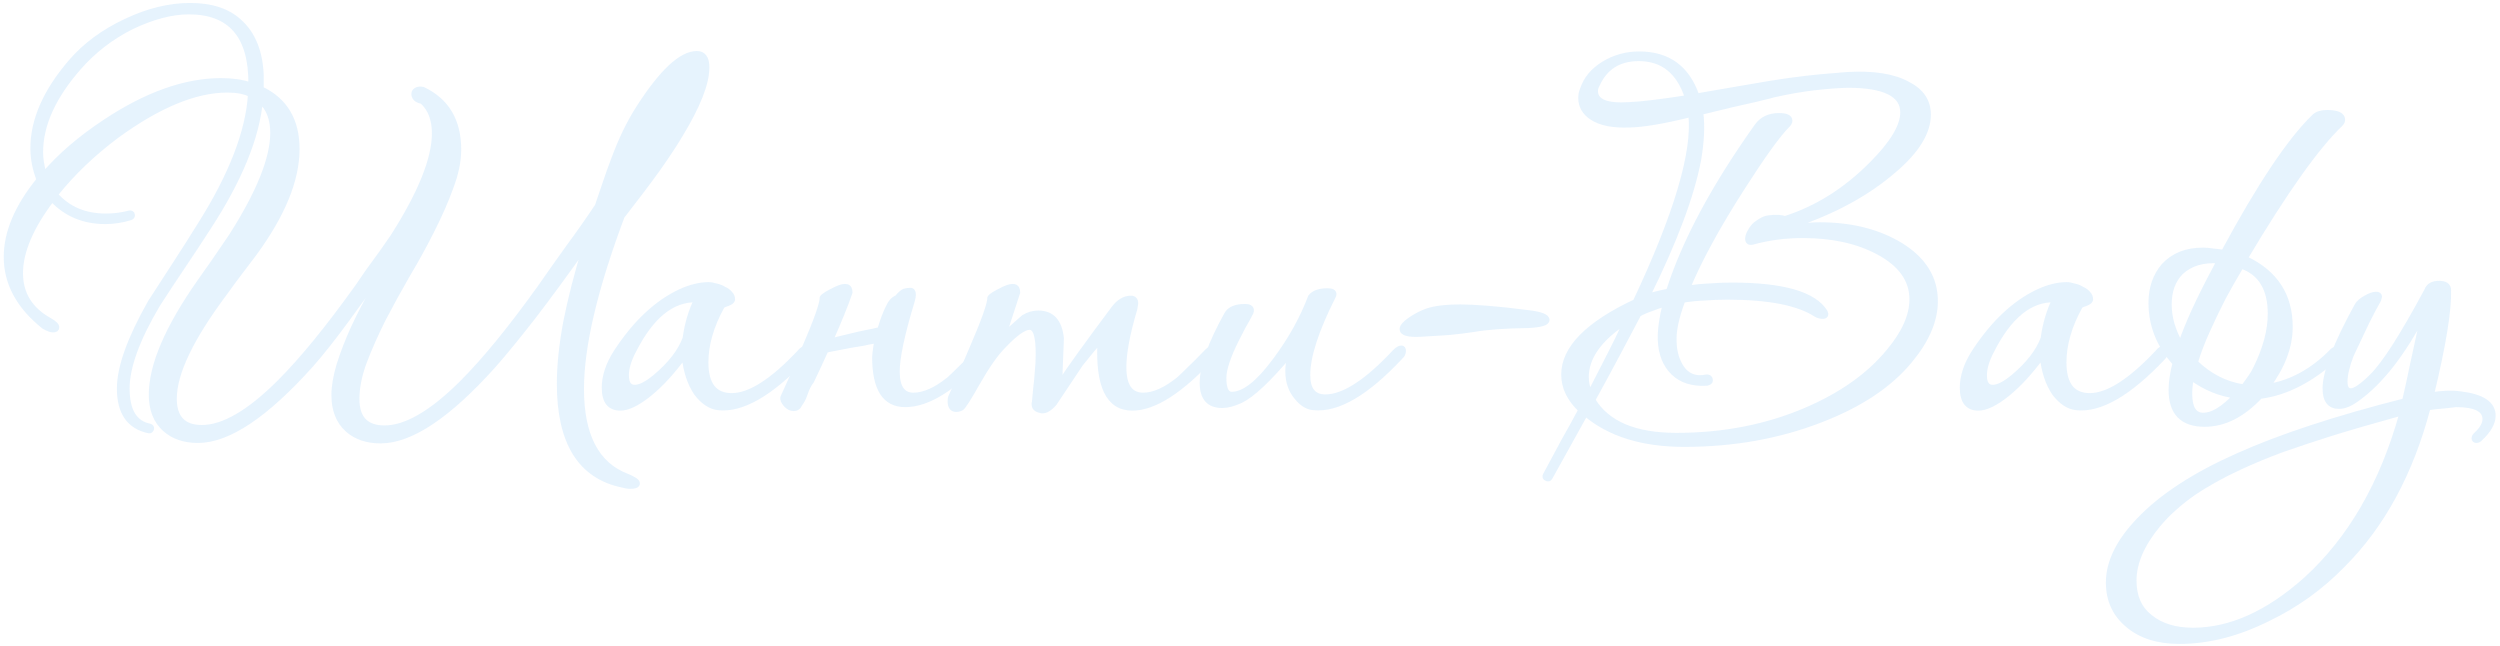 <?xml version="1.0" encoding="UTF-8"?> <svg xmlns="http://www.w3.org/2000/svg" width="515" height="133" viewBox="0 0 515 133" fill="none"> <g opacity="0.1"> <path d="M51.67 17.49C51.79 7.47 47.53 2.46 38.89 2.46C35.35 2.46 31.39 3.51 27.01 5.61C22.87 7.71 19.3 10.47 16.3 13.89C11.02 19.89 8.38 25.71 8.38 31.35C8.38 32.73 8.62 34.23 9.1 35.85C12.4 32.01 16.6 28.41 21.7 25.05C30.22 19.41 38.17 16.59 45.55 16.59C47.89 16.59 49.93 16.89 51.67 17.49ZM120.52 50.79C116.56 56.37 112.99 61.23 109.81 65.37C106.63 69.45 103.93 72.75 101.71 75.27C92.41 85.65 84.64 90.84 78.4 90.84C75.58 90.84 73.3 90.06 71.56 88.5C69.7 86.82 68.77 84.45 68.77 81.39C68.77 79.59 69.13 77.49 69.85 75.09C70.63 72.63 71.62 70.08 72.82 67.44C74.08 64.74 75.49 62.04 77.05 59.34C78.61 56.58 80.17 54 81.73 51.6C77.77 57.18 74.38 61.89 71.56 65.73C68.8 69.51 66.31 72.66 64.09 75.18C54.79 85.56 47.02 90.75 40.78 90.75C37.96 90.75 35.68 89.97 33.94 88.41C32.08 86.73 31.15 84.36 31.15 81.3C31.15 75.24 34.48 67.47 41.14 57.99C41.92 56.91 42.85 55.59 43.93 54.03C45.01 52.47 46.24 50.67 47.62 48.63C53.32 39.69 56.17 32.61 56.17 27.39C56.17 24.51 55.33 22.32 53.65 20.82C52.93 28.38 49.36 37.08 42.94 46.92C41.2 49.62 39.46 52.26 37.72 54.84C35.98 57.42 34.24 60.06 32.5 62.76C28.3 69.84 26.2 75.6 26.2 80.04C26.2 84.6 27.76 87.18 30.88 87.78C31.18 87.9 31.3 88.08 31.24 88.32C31.12 88.68 30.94 88.83 30.7 88.77C26.62 87.93 24.58 85.02 24.58 80.04C24.58 75.66 26.71 69.72 30.97 62.22C32.71 59.52 34.42 56.88 36.1 54.3C37.78 51.72 39.46 49.08 41.14 46.38C47.62 36.12 51.1 27.15 51.58 19.47C50.38 18.87 48.79 18.57 46.81 18.57C40.27 18.57 32.71 21.69 24.13 27.93C19.15 31.65 14.92 35.7 11.44 40.08C14.02 43.02 17.47 44.49 21.79 44.49C23.53 44.49 25.15 44.28 26.65 43.86C27.01 43.8 27.22 43.92 27.28 44.22C27.34 44.52 27.22 44.73 26.92 44.85C25.18 45.39 23.44 45.66 21.7 45.66C17.26 45.66 13.6 44.13 10.72 41.07C6.4 46.77 4.24 51.84 4.24 56.28C4.24 60.54 6.25 63.78 10.27 66C11.23 66.54 11.71 67.02 11.71 67.44C11.71 67.8 11.44 67.98 10.9 67.98C10.48 67.98 9.85 67.74 9.01 67.26C3.85 63.12 1.27 58.35 1.27 52.95C1.27 47.85 3.52 42.54 8.02 37.02C7.18 34.86 6.76 32.7 6.76 30.54C6.76 24.72 9.37 18.78 14.59 12.72C17.53 9.3 21.31 6.51 25.93 4.35C30.49 2.19 34.9 1.11 39.16 1.11C43.54 1.11 46.93 2.22 49.33 4.44C52.15 6.96 53.65 10.68 53.83 15.6V18.3C58.75 20.64 61.21 24.78 61.21 30.72C61.21 37.02 58.3 44.16 52.48 52.14C51.82 52.98 50.98 54.09 49.96 55.47C48.94 56.79 47.74 58.41 46.36 60.33C39.4 69.63 35.92 76.89 35.92 82.11C35.92 86.07 37.81 88.05 41.59 88.05C46.03 88.05 51.37 84.93 57.61 78.69C62.23 74.07 67.57 67.53 73.63 59.07C74.59 57.69 75.31 56.64 75.79 55.92C76.33 55.2 76.81 54.54 77.23 53.94C77.65 53.34 78.13 52.68 78.67 51.96C79.21 51.18 79.96 50.1 80.92 48.72C86.62 39.78 89.47 32.7 89.47 27.48C89.47 24.6 88.63 22.41 86.95 20.91C86.35 20.79 85.9 20.58 85.6 20.28C85.36 19.98 85.24 19.68 85.24 19.38C85.24 19.02 85.39 18.75 85.69 18.57C86.05 18.33 86.53 18.27 87.13 18.39C92.05 20.73 94.51 24.87 94.51 30.81C94.51 33.21 93.97 35.82 92.89 38.64C91.87 41.46 90.58 44.4 89.02 47.46C87.52 50.46 85.84 53.52 83.98 56.64C82.18 59.76 80.5 62.82 78.94 65.82C77.44 68.82 76.15 71.73 75.07 74.55C74.05 77.31 73.54 79.86 73.54 82.2C73.54 86.16 75.43 88.14 79.21 88.14C83.65 88.14 88.99 85.02 95.23 78.78C99.85 74.16 105.19 67.62 111.25 59.16C113.17 56.4 115.12 53.64 117.1 50.88C119.14 48.12 121.12 45.3 123.04 42.42C123.58 40.86 124.12 39.27 124.66 37.65C125.2 36.03 125.77 34.44 126.37 32.88C127.87 28.8 129.58 25.26 131.5 22.26C136.3 14.76 140.32 11.01 143.56 11.01C144.94 11.01 145.63 11.97 145.63 13.89C145.63 17.19 143.8 21.84 140.14 27.84C139.12 29.58 137.62 31.86 135.64 34.68C133.66 37.44 131.17 40.74 128.17 44.58C122.59 59.46 119.8 71.31 119.8 80.13C119.8 89.67 122.89 95.64 129.07 98.04C130.57 98.64 131.32 99.15 131.32 99.57C131.32 99.99 130.84 100.2 129.88 100.2C129.34 100.2 128.77 100.11 128.17 99.93C119.53 98.13 115.21 91.17 115.21 79.05C115.21 75.27 115.66 70.98 116.56 66.18C117.52 61.38 118.84 56.25 120.52 50.79Z" fill="#0083EF"></path> <path d="M165.863 73.65C158.843 81.09 152.873 84.54 147.953 84C146.333 83.82 144.833 82.83 143.453 81.03C142.073 78.99 141.233 76.44 140.933 73.38C139.793 74.94 138.623 76.38 137.423 77.7C136.283 78.96 135.053 80.13 133.733 81.21C131.333 83.13 129.353 84.09 127.793 84.09C125.573 84.09 124.463 82.68 124.463 79.86C124.463 77.46 125.303 74.97 126.983 72.39C130.883 66.45 135.263 62.34 140.123 60.06C142.223 59.1 144.173 58.62 145.973 58.62C146.453 58.62 146.963 58.71 147.503 58.89C148.103 59.01 148.643 59.22 149.123 59.52C149.663 59.76 150.083 60.06 150.383 60.42C150.743 60.78 150.923 61.2 150.923 61.68C150.923 61.86 150.803 62.04 150.563 62.22C150.383 62.34 150.143 62.46 149.843 62.58C149.603 62.64 149.363 62.73 149.123 62.85C148.883 62.97 148.763 63.06 148.763 63.12C146.543 67.14 145.433 70.98 145.433 74.64C145.433 79.2 147.203 81.48 150.743 81.48C154.463 81.48 159.113 78.51 164.693 72.57C165.113 72.03 165.533 71.76 165.953 71.76C166.253 71.76 166.403 71.97 166.403 72.39C166.403 72.87 166.223 73.29 165.863 73.65ZM143.453 61.77C138.473 61.65 134.183 65.13 130.583 72.21C129.563 74.13 129.053 75.84 129.053 77.34C129.053 78.96 129.623 79.77 130.763 79.77C131.843 79.77 133.253 79.05 134.993 77.61C138.113 74.97 140.153 72.33 141.113 69.69C141.533 66.69 142.313 64.05 143.453 61.77Z" fill="#0083EF"></path> <path d="M184.752 61.32C185.412 60.54 185.922 60.09 186.282 59.97C186.702 59.85 187.122 59.79 187.542 59.79C187.962 59.79 188.172 60.09 188.172 60.69C188.172 61.05 188.082 61.53 187.902 62.13C185.862 68.85 184.842 73.65 184.842 76.53C184.842 79.77 185.952 81.39 188.172 81.39C190.332 81.39 192.762 80.31 195.462 78.15C195.942 77.73 196.662 77.04 197.622 76.08C198.642 75.12 199.872 73.89 201.312 72.39C201.732 71.97 202.092 71.76 202.392 71.76C202.632 71.76 202.812 71.94 202.932 72.3C203.052 72.66 202.962 72.99 202.662 73.29C196.542 80.01 191.142 83.37 186.462 83.37C182.262 83.37 180.162 80.1 180.162 73.56C180.162 73.2 180.252 72.42 180.432 71.22C180.492 71.04 180.522 70.86 180.522 70.68C180.522 70.5 180.552 70.32 180.612 70.14C180.492 70.2 180.372 70.23 180.252 70.23C180.132 70.23 180.012 70.26 179.892 70.32C179.172 70.44 178.422 70.59 177.642 70.77C176.922 70.89 176.172 71.01 175.392 71.13L170.712 72.03C170.592 72.09 170.412 72.12 170.172 72.12C169.692 73.14 169.212 74.19 168.732 75.27C168.252 76.29 167.742 77.37 167.202 78.51C166.722 79.11 166.302 79.92 165.942 80.94C165.642 81.9 165.252 82.68 164.772 83.28C164.532 83.88 164.112 84.18 163.512 84.18C162.912 84.18 162.372 83.91 161.892 83.37C161.352 82.77 161.142 82.26 161.262 81.84C161.682 80.94 162.252 79.68 162.972 78.06C163.692 76.38 164.562 74.34 165.582 71.94C168.102 66.12 169.362 62.58 169.362 61.32C169.542 60.96 170.502 60.36 172.242 59.52C174.162 58.62 175.122 58.86 175.122 60.24C174.282 62.7 172.932 66.03 171.072 70.23C171.792 70.05 172.512 69.87 173.232 69.69C173.952 69.51 174.702 69.33 175.482 69.15C176.442 68.91 177.372 68.7 178.272 68.52C179.232 68.34 180.222 68.13 181.242 67.89C181.302 67.77 181.332 67.68 181.332 67.62C181.332 67.5 181.362 67.38 181.422 67.26C181.842 65.88 182.322 64.62 182.862 63.48C183.402 62.28 184.032 61.56 184.752 61.32Z" fill="#0083EF"></path> <path d="M249.983 73.29C243.383 80.49 237.803 84.09 233.243 84.09C228.323 84.09 226.103 79.5 226.583 70.32C226.163 70.74 225.623 71.34 224.963 72.12C224.363 72.84 223.583 73.8 222.623 75L217.223 83.1C216.083 84.42 215.063 84.9 214.163 84.54C213.203 84.3 212.843 83.7 213.083 82.74C213.083 82.74 213.173 81.78 213.353 79.86C213.473 78.9 213.563 78 213.623 77.16C213.683 76.32 213.743 75.54 213.803 74.82C214.043 69.9 213.473 67.44 212.093 67.44C210.953 67.44 209.183 68.7 206.783 71.22C205.163 72.84 203.333 75.45 201.293 79.05C199.493 82.23 198.413 83.91 198.053 84.09C197.693 84.27 197.333 84.36 196.973 84.36C196.133 84.36 195.713 83.79 195.713 82.65C195.713 82.29 195.743 82.02 195.803 81.84C196.223 80.94 196.793 79.68 197.513 78.06C198.233 76.38 199.103 74.34 200.123 71.94C202.643 66.12 203.903 62.58 203.903 61.32C204.083 60.96 205.043 60.36 206.783 59.52C208.703 58.62 209.663 58.86 209.663 60.24L206.783 69.06C207.263 68.58 207.833 68.04 208.493 67.44C209.213 66.78 209.993 66.09 210.833 65.37C211.793 64.77 212.813 64.47 213.893 64.47C216.713 64.47 218.303 66.21 218.663 69.69C218.663 69.75 218.633 70.56 218.573 72.12C218.513 73.62 218.423 75.9 218.303 78.96C220.163 76.08 223.853 70.95 229.373 63.57C230.453 62.13 231.653 61.41 232.973 61.41C233.633 61.41 233.963 61.77 233.963 62.49C233.963 62.67 233.933 62.85 233.873 63.03C233.873 63.21 233.843 63.42 233.783 63.66C232.283 68.7 231.533 72.69 231.533 75.63C231.533 79.47 232.853 81.39 235.493 81.39C237.653 81.39 240.083 80.31 242.783 78.15C243.263 77.73 243.983 77.04 244.943 76.08C245.963 75.12 247.193 73.89 248.633 72.39C249.053 71.97 249.413 71.76 249.713 71.76C249.953 71.76 250.133 71.94 250.253 72.3C250.373 72.66 250.283 72.99 249.983 73.29Z" fill="#0083EF"></path> <path d="M274.634 61.14C271.154 68.04 269.414 73.41 269.414 77.25C269.414 80.25 270.614 81.75 273.014 81.75C276.794 81.75 281.564 78.66 287.324 72.48C287.864 71.94 288.314 71.67 288.674 71.67C288.974 71.67 289.124 71.88 289.124 72.3C289.124 72.78 288.914 73.2 288.494 73.56C281.534 81 275.594 84.48 270.674 84C269.414 83.94 268.244 83.25 267.164 81.93C265.904 80.49 265.274 78.66 265.274 76.44C265.274 75.48 265.424 74.34 265.724 73.02C261.344 78.24 257.954 81.42 255.554 82.56C254.114 83.22 252.854 83.55 251.774 83.55C249.014 83.55 247.634 81.99 247.634 78.87C247.634 75.51 249.314 70.8 252.674 64.74C253.274 63.66 254.534 63.12 256.454 63.12C257.594 63.12 258.014 63.54 257.714 64.38C257.234 65.34 256.724 66.27 256.184 67.17C255.704 68.07 255.224 69 254.744 69.96C253.004 73.44 252.134 76.08 252.134 77.88C252.134 80.1 252.674 81.21 253.754 81.21C256.274 81.21 259.274 78.84 262.754 74.1C265.874 69.9 268.274 65.58 269.954 61.14C270.614 60.3 271.784 59.88 273.464 59.88C274.364 59.88 274.814 60.12 274.814 60.6C274.814 60.72 274.754 60.9 274.634 61.14Z" fill="#0083EF"></path> <path d="M314.741 67.08C310.001 67.14 306.281 67.41 303.581 67.89C302.021 68.13 300.311 68.34 298.451 68.52C296.651 68.64 294.701 68.76 292.601 68.88C290.081 69 288.821 68.64 288.821 67.8C288.821 67.26 289.391 66.6 290.531 65.82C291.671 65.04 292.841 64.44 294.041 64.02C295.661 63.48 297.911 63.21 300.791 63.21C302.171 63.21 304.031 63.3 306.371 63.48C308.711 63.66 311.501 63.96 314.741 64.38C317.381 64.68 318.701 65.19 318.701 65.91C318.701 66.57 317.381 66.96 314.741 67.08Z" fill="#0083EF"></path> <path d="M347.581 20.1C345.841 14.76 342.511 12.09 337.591 12.09C333.511 12.09 330.661 13.89 329.041 17.49C328.801 17.91 328.681 18.33 328.681 18.75C328.681 20.91 330.991 21.84 335.611 21.54C336.991 21.48 338.641 21.33 340.561 21.09C342.541 20.85 344.881 20.52 347.581 20.1ZM334.891 66.27C329.491 69.81 326.791 73.62 326.791 77.7C326.791 78.78 327.031 79.89 327.511 81.03C328.891 78.33 330.211 75.75 331.471 73.29C332.731 70.83 333.871 68.49 334.891 66.27ZM339.391 61.05C340.651 60.63 342.091 60.27 343.711 59.97C346.951 49.77 353.041 38.4 361.981 25.86C363.001 24.48 364.501 23.79 366.481 23.79C367.981 23.79 368.731 24.15 368.731 24.87C368.731 25.17 368.551 25.5 368.191 25.86C366.271 27.78 363.181 32.07 358.921 38.73C353.881 46.59 350.131 53.46 347.671 59.34C349.171 59.1 350.671 58.95 352.171 58.89C353.671 58.77 355.201 58.71 356.761 58.71C367.321 58.71 373.741 60.57 376.021 64.29C376.261 64.83 376.111 65.13 375.571 65.19C375.031 65.19 374.551 65.07 374.131 64.83C370.471 62.43 364.381 61.23 355.861 61.23C354.241 61.23 352.651 61.29 351.091 61.41C349.591 61.47 348.121 61.62 346.681 61.86C345.481 65.1 344.881 67.68 344.881 69.6C344.821 71.82 345.241 73.71 346.141 75.27C347.101 76.95 348.451 77.79 350.191 77.79C350.611 77.79 350.941 77.76 351.181 77.7C351.961 77.52 352.351 77.76 352.351 78.42C352.351 78.66 352.111 78.84 351.631 78.96C348.691 79.14 346.381 78.42 344.701 76.8C343.021 75.18 342.121 72.93 342.001 70.05C341.941 68.01 342.271 65.55 342.991 62.67C342.091 62.91 341.191 63.21 340.291 63.57C339.391 63.87 338.491 64.26 337.591 64.74C336.391 67.02 335.011 69.63 333.451 72.57C331.891 75.51 330.121 78.78 328.141 82.38C331.081 87.24 336.811 89.67 345.331 89.67C355.051 89.67 363.961 87.93 372.061 84.45C379.321 81.33 384.961 77.34 388.981 72.48C392.221 68.64 393.841 65.04 393.841 61.68C393.841 57.66 391.531 54.42 386.911 51.96C382.651 49.68 377.491 48.54 371.431 48.54C367.771 48.54 364.321 48.99 361.081 49.89C360.361 50.07 360.001 49.83 360.001 49.17C360.001 48.81 360.121 48.39 360.361 47.91C360.601 47.43 360.901 46.98 361.261 46.56C361.681 46.14 362.161 45.78 362.701 45.48C363.241 45.12 363.811 44.91 364.411 44.85C365.911 44.67 366.991 44.73 367.651 45.03C374.251 42.93 380.221 39.18 385.561 33.78C389.821 29.52 391.951 25.98 391.951 23.16C391.951 19.44 388.171 17.58 380.611 17.58C378.511 17.64 376.171 17.82 373.591 18.12C371.071 18.42 368.341 18.9 365.401 19.56C365.281 19.62 363.961 19.95 361.441 20.55C358.921 21.09 355.231 21.96 350.371 23.16C350.731 25.92 350.581 29.19 349.921 32.97C348.541 40.29 345.031 49.65 339.391 61.05ZM393.481 74.28C389.341 79.32 383.221 83.4 375.121 86.52C366.481 89.88 357.091 91.56 346.951 91.56C338.371 91.56 331.591 89.46 326.611 85.26L319.321 98.4C319.141 98.7 318.901 98.76 318.601 98.58C318.241 98.46 318.151 98.22 318.331 97.86C319.711 95.28 321.001 92.88 322.201 90.66C323.461 88.44 324.601 86.37 325.621 84.45C323.281 82.23 322.111 79.8 322.111 77.16C322.111 71.76 327.031 66.75 336.871 62.13C345.331 44.19 349.141 31.35 348.301 23.61C342.781 24.99 338.551 25.71 335.611 25.77C332.251 25.89 329.701 25.38 327.961 24.24C326.401 23.22 325.621 21.87 325.621 20.19C325.621 19.53 325.741 18.93 325.981 18.39C326.701 16.23 328.141 14.49 330.301 13.17C332.521 11.79 334.981 11.1 337.681 11.1C343.621 11.1 347.581 13.98 349.561 19.74L357.391 18.39C362.491 17.49 366.361 16.86 369.001 16.5C371.221 16.2 373.291 15.96 375.211 15.78C377.131 15.6 378.931 15.45 380.611 15.33C385.951 15.03 390.091 15.69 393.031 17.31C395.851 18.75 397.261 20.85 397.261 23.61C397.261 27.27 394.891 31.11 390.151 35.13C384.751 39.81 377.881 43.56 369.541 46.38C369.721 46.44 370.051 46.47 370.531 46.47C371.251 46.41 371.971 46.38 372.691 46.38C373.411 46.32 374.131 46.29 374.851 46.29C381.391 46.29 386.971 47.7 391.591 50.52C396.331 53.46 398.701 57.3 398.701 62.04C398.701 66 396.961 70.08 393.481 74.28Z" fill="#0083EF"></path> <path d="M445.619 73.65C438.599 81.09 432.629 84.54 427.709 84C426.089 83.82 424.589 82.83 423.209 81.03C421.829 78.99 420.989 76.44 420.689 73.38C419.549 74.94 418.379 76.38 417.179 77.7C416.039 78.96 414.809 80.13 413.489 81.21C411.089 83.13 409.109 84.09 407.549 84.09C405.329 84.09 404.219 82.68 404.219 79.86C404.219 77.46 405.059 74.97 406.739 72.39C410.639 66.45 415.019 62.34 419.879 60.06C421.979 59.1 423.929 58.62 425.729 58.62C426.209 58.62 426.719 58.71 427.259 58.89C427.859 59.01 428.399 59.22 428.879 59.52C429.419 59.76 429.839 60.06 430.139 60.42C430.499 60.78 430.679 61.2 430.679 61.68C430.679 61.86 430.559 62.04 430.319 62.22C430.139 62.34 429.899 62.46 429.599 62.58C429.359 62.64 429.119 62.73 428.879 62.85C428.639 62.97 428.519 63.06 428.519 63.12C426.299 67.14 425.189 70.98 425.189 74.64C425.189 79.2 426.959 81.48 430.499 81.48C434.219 81.48 438.869 78.51 444.449 72.57C444.869 72.03 445.289 71.76 445.709 71.76C446.009 71.76 446.159 71.97 446.159 72.39C446.159 72.87 445.979 73.29 445.619 73.65ZM423.209 61.77C418.229 61.65 413.939 65.13 410.339 72.21C409.319 74.13 408.809 75.84 408.809 77.34C408.809 78.96 409.379 79.77 410.519 79.77C411.599 79.77 413.009 79.05 414.749 77.61C417.869 74.97 419.909 72.33 420.869 69.69C421.289 66.69 422.069 64.05 423.209 61.77Z" fill="#0083EF"></path> <path d="M460.458 81.57C457.278 81.15 454.278 79.92 451.458 77.88C451.218 78.9 451.098 79.98 451.098 81.12C451.098 84.06 452.028 85.53 453.888 85.53C455.748 85.53 457.938 84.21 460.458 81.57ZM467.208 79.59C472.068 78.81 476.508 76.35 480.528 72.21C480.948 71.91 481.248 71.76 481.428 71.76C481.788 71.76 481.968 71.97 481.968 72.39C481.968 72.93 481.668 73.41 481.068 73.83C475.968 78.39 470.808 81 465.588 81.66C461.988 85.5 458.178 87.42 454.158 87.42C449.538 87.42 447.228 85.05 447.228 80.31C447.228 78.75 447.498 76.92 448.038 74.82C444.738 71.16 443.088 67.02 443.088 62.4C443.088 59.34 443.958 56.79 445.698 54.75C447.678 52.59 450.378 51.51 453.798 51.51C454.458 51.51 455.148 51.57 455.868 51.69C456.588 51.75 457.308 51.84 458.028 51.96C465.468 38.16 471.708 28.83 476.748 23.97C477.348 23.43 478.218 23.16 479.358 23.16C481.518 23.16 482.598 23.67 482.598 24.69C482.598 24.99 482.448 25.29 482.148 25.59C477.288 30.21 470.748 39.42 462.528 53.22C468.708 56.1 471.798 60.81 471.798 67.35C471.798 71.37 470.268 75.45 467.208 79.59ZM452.268 74.64C455.208 77.46 458.508 79.14 462.168 79.68C462.648 79.02 463.098 78.39 463.518 77.79C463.998 77.13 464.388 76.47 464.688 75.81C466.668 71.79 467.658 68.07 467.658 64.65C467.658 59.49 465.678 56.22 461.718 54.84C460.458 56.94 459.228 59.1 458.028 61.32C456.888 63.54 455.808 65.79 454.788 68.07C453.768 70.29 452.928 72.48 452.268 74.64ZM457.128 53.76C453.828 53.52 451.218 54.3 449.298 56.1C447.678 57.72 446.868 59.94 446.868 62.76C446.868 65.4 447.648 68.1 449.208 70.86C450.528 66.9 452.868 61.77 456.228 55.47L457.128 53.76Z" fill="#0083EF"></path> <path d="M494.791 85.08C488.311 86.88 483.361 88.32 479.941 89.4C476.341 90.54 473.011 91.65 469.951 92.73C466.891 93.87 464.071 95.04 461.491 96.24C457.831 97.92 454.591 99.72 451.771 101.64C448.951 103.62 446.581 105.75 444.661 108.03C441.301 112.05 439.621 115.92 439.621 119.64C439.621 122.88 440.731 125.37 442.951 127.11C445.171 128.91 448.111 129.81 451.771 129.81C459.451 129.81 467.191 126.33 474.991 119.37C484.171 111.03 490.771 99.6 494.791 85.08ZM499.921 59.79C500.281 58.83 501.121 58.35 502.441 58.35C503.761 58.35 504.421 58.83 504.421 59.79C504.541 63.93 503.371 71.1 500.911 81.3C503.251 80.94 505.231 80.88 506.851 81.12C511.351 81.66 513.601 83.16 513.601 85.62C513.601 87.12 512.701 88.71 510.901 90.39C510.661 90.63 510.421 90.75 510.181 90.75C509.821 90.75 509.641 90.6 509.641 90.3C509.641 90.06 509.761 89.82 510.001 89.58C511.261 88.44 511.891 87.36 511.891 86.34C511.891 84.36 509.911 83.37 505.951 83.37C505.291 83.43 504.481 83.52 503.521 83.64C502.561 83.7 501.451 83.82 500.191 84C496.651 97.44 490.801 108.24 482.641 116.4C478.141 121.02 473.011 124.71 467.251 127.47C461.011 130.59 454.921 132.15 448.981 132.15C444.481 132.15 440.911 131.01 438.271 128.73C435.631 126.51 434.311 123.6 434.311 120C434.311 115.8 436.411 111.51 440.611 107.13C445.231 102.27 451.981 97.86 460.861 93.9C469.681 89.94 481.171 86.16 495.331 82.56C495.811 80.58 496.351 78.12 496.951 75.18C497.611 72.24 498.361 68.79 499.201 64.83C494.941 72.93 490.441 78.69 485.701 82.11C484.261 83.19 482.971 83.73 481.831 83.73C479.911 83.73 478.951 82.5 478.951 80.04C478.951 76.62 481.141 70.92 485.521 62.94C485.821 62.4 486.391 61.89 487.231 61.41C488.131 60.87 488.881 60.6 489.481 60.6C489.961 60.6 490.201 60.78 490.201 61.14C490.201 61.2 490.141 61.41 490.021 61.77C489.361 62.91 488.551 64.44 487.591 66.36C486.691 68.22 485.611 70.5 484.351 73.2C483.511 75.42 483.091 77.22 483.091 78.6C483.091 79.86 483.481 80.49 484.261 80.49C485.161 80.49 486.631 79.47 488.671 77.43C491.251 74.85 495.001 68.97 499.921 59.79Z" fill="#0083EF"></path> <path d="M51.67 17.49C51.79 7.47 47.53 2.46 38.89 2.46C35.35 2.46 31.39 3.51 27.01 5.61C22.87 7.71 19.3 10.47 16.3 13.89C11.02 19.89 8.38 25.71 8.38 31.35C8.38 32.73 8.62 34.23 9.1 35.85C12.4 32.01 16.6 28.41 21.7 25.05C30.22 19.41 38.17 16.59 45.55 16.59C47.89 16.59 49.93 16.89 51.67 17.49ZM120.52 50.79C116.56 56.37 112.99 61.23 109.81 65.37C106.63 69.45 103.93 72.75 101.71 75.27C92.41 85.65 84.64 90.84 78.4 90.84C75.58 90.84 73.3 90.06 71.56 88.5C69.7 86.82 68.77 84.45 68.77 81.39C68.77 79.59 69.13 77.49 69.85 75.09C70.63 72.63 71.62 70.08 72.82 67.44C74.08 64.74 75.49 62.04 77.05 59.34C78.61 56.58 80.17 54 81.73 51.6C77.77 57.18 74.38 61.89 71.56 65.73C68.8 69.51 66.31 72.66 64.09 75.18C54.79 85.56 47.02 90.75 40.78 90.75C37.96 90.75 35.68 89.97 33.94 88.41C32.08 86.73 31.15 84.36 31.15 81.3C31.15 75.24 34.48 67.47 41.14 57.99C41.92 56.91 42.85 55.59 43.93 54.03C45.01 52.47 46.24 50.67 47.62 48.63C53.32 39.69 56.17 32.61 56.17 27.39C56.17 24.51 55.33 22.32 53.65 20.82C52.93 28.38 49.36 37.08 42.94 46.92C41.2 49.62 39.46 52.26 37.72 54.84C35.98 57.42 34.24 60.06 32.5 62.76C28.3 69.84 26.2 75.6 26.2 80.04C26.2 84.6 27.76 87.18 30.88 87.78C31.18 87.9 31.3 88.08 31.24 88.32C31.12 88.68 30.94 88.83 30.7 88.77C26.62 87.93 24.58 85.02 24.58 80.04C24.58 75.66 26.71 69.72 30.97 62.22C32.71 59.52 34.42 56.88 36.1 54.3C37.78 51.72 39.46 49.08 41.14 46.38C47.62 36.12 51.1 27.15 51.58 19.47C50.38 18.87 48.79 18.57 46.81 18.57C40.27 18.57 32.71 21.69 24.13 27.93C19.15 31.65 14.92 35.7 11.44 40.08C14.02 43.02 17.47 44.49 21.79 44.49C23.53 44.49 25.15 44.28 26.65 43.86C27.01 43.8 27.22 43.92 27.28 44.22C27.34 44.52 27.22 44.73 26.92 44.85C25.18 45.39 23.44 45.66 21.7 45.66C17.26 45.66 13.6 44.13 10.72 41.07C6.4 46.77 4.24 51.84 4.24 56.28C4.24 60.54 6.25 63.78 10.27 66C11.23 66.54 11.71 67.02 11.71 67.44C11.71 67.8 11.44 67.98 10.9 67.98C10.48 67.98 9.85 67.74 9.01 67.26C3.85 63.12 1.27 58.35 1.27 52.95C1.27 47.85 3.52 42.54 8.02 37.02C7.18 34.86 6.76 32.7 6.76 30.54C6.76 24.72 9.37 18.78 14.59 12.72C17.53 9.3 21.31 6.51 25.93 4.35C30.49 2.19 34.9 1.11 39.16 1.11C43.54 1.11 46.93 2.22 49.33 4.44C52.15 6.96 53.65 10.68 53.83 15.6V18.3C58.75 20.64 61.21 24.78 61.21 30.72C61.21 37.02 58.3 44.16 52.48 52.14C51.82 52.98 50.98 54.09 49.96 55.47C48.94 56.79 47.74 58.41 46.36 60.33C39.4 69.63 35.92 76.89 35.92 82.11C35.92 86.07 37.81 88.05 41.59 88.05C46.03 88.05 51.37 84.93 57.61 78.69C62.23 74.07 67.57 67.53 73.63 59.07C74.59 57.69 75.31 56.64 75.79 55.92C76.33 55.2 76.81 54.54 77.23 53.94C77.65 53.34 78.13 52.68 78.67 51.96C79.21 51.18 79.96 50.1 80.92 48.72C86.62 39.78 89.47 32.7 89.47 27.48C89.47 24.6 88.63 22.41 86.95 20.91C86.35 20.79 85.9 20.58 85.6 20.28C85.36 19.98 85.24 19.68 85.24 19.38C85.24 19.02 85.39 18.75 85.69 18.57C86.05 18.33 86.53 18.27 87.13 18.39C92.05 20.73 94.51 24.87 94.51 30.81C94.51 33.21 93.97 35.82 92.89 38.64C91.87 41.46 90.58 44.4 89.02 47.46C87.52 50.46 85.84 53.52 83.98 56.64C82.18 59.76 80.5 62.82 78.94 65.82C77.44 68.82 76.15 71.73 75.07 74.55C74.05 77.31 73.54 79.86 73.54 82.2C73.54 86.16 75.43 88.14 79.21 88.14C83.65 88.14 88.99 85.02 95.23 78.78C99.85 74.16 105.19 67.62 111.25 59.16C113.17 56.4 115.12 53.64 117.1 50.88C119.14 48.12 121.12 45.3 123.04 42.42C123.58 40.86 124.12 39.27 124.66 37.65C125.2 36.03 125.77 34.44 126.37 32.88C127.87 28.8 129.58 25.26 131.5 22.26C136.3 14.76 140.32 11.01 143.56 11.01C144.94 11.01 145.63 11.97 145.63 13.89C145.63 17.19 143.8 21.84 140.14 27.84C139.12 29.58 137.62 31.86 135.64 34.68C133.66 37.44 131.17 40.74 128.17 44.58C122.59 59.46 119.8 71.31 119.8 80.13C119.8 89.67 122.89 95.64 129.07 98.04C130.57 98.64 131.32 99.15 131.32 99.57C131.32 99.99 130.84 100.2 129.88 100.2C129.34 100.2 128.77 100.11 128.17 99.93C119.53 98.13 115.21 91.17 115.21 79.05C115.21 75.27 115.66 70.98 116.56 66.18C117.52 61.38 118.84 56.25 120.52 50.79Z" stroke="#0083EF"></path> <path d="M165.863 73.65C158.843 81.09 152.873 84.54 147.953 84C146.333 83.82 144.833 82.83 143.453 81.03C142.073 78.99 141.233 76.44 140.933 73.38C139.793 74.94 138.623 76.38 137.423 77.7C136.283 78.96 135.053 80.13 133.733 81.21C131.333 83.13 129.353 84.09 127.793 84.09C125.573 84.09 124.463 82.68 124.463 79.86C124.463 77.46 125.303 74.97 126.983 72.39C130.883 66.45 135.263 62.34 140.123 60.06C142.223 59.1 144.173 58.62 145.973 58.62C146.453 58.62 146.963 58.71 147.503 58.89C148.103 59.01 148.643 59.22 149.123 59.52C149.663 59.76 150.083 60.06 150.383 60.42C150.743 60.78 150.923 61.2 150.923 61.68C150.923 61.86 150.803 62.04 150.563 62.22C150.383 62.34 150.143 62.46 149.843 62.58C149.603 62.64 149.363 62.73 149.123 62.85C148.883 62.97 148.763 63.06 148.763 63.12C146.543 67.14 145.433 70.98 145.433 74.64C145.433 79.2 147.203 81.48 150.743 81.48C154.463 81.48 159.113 78.51 164.693 72.57C165.113 72.03 165.533 71.76 165.953 71.76C166.253 71.76 166.403 71.97 166.403 72.39C166.403 72.87 166.223 73.29 165.863 73.65ZM143.453 61.77C138.473 61.65 134.183 65.13 130.583 72.21C129.563 74.13 129.053 75.84 129.053 77.34C129.053 78.96 129.623 79.77 130.763 79.77C131.843 79.77 133.253 79.05 134.993 77.61C138.113 74.97 140.153 72.33 141.113 69.69C141.533 66.69 142.313 64.05 143.453 61.77Z" stroke="#0083EF"></path> <path d="M184.752 61.32C185.412 60.54 185.922 60.09 186.282 59.97C186.702 59.85 187.122 59.79 187.542 59.79C187.962 59.79 188.172 60.09 188.172 60.69C188.172 61.05 188.082 61.53 187.902 62.13C185.862 68.85 184.842 73.65 184.842 76.53C184.842 79.77 185.952 81.39 188.172 81.39C190.332 81.39 192.762 80.31 195.462 78.15C195.942 77.73 196.662 77.04 197.622 76.08C198.642 75.12 199.872 73.89 201.312 72.39C201.732 71.97 202.092 71.76 202.392 71.76C202.632 71.76 202.812 71.94 202.932 72.3C203.052 72.66 202.962 72.99 202.662 73.29C196.542 80.01 191.142 83.37 186.462 83.37C182.262 83.37 180.162 80.1 180.162 73.56C180.162 73.2 180.252 72.42 180.432 71.22C180.492 71.04 180.522 70.86 180.522 70.68C180.522 70.5 180.552 70.32 180.612 70.14C180.492 70.2 180.372 70.23 180.252 70.23C180.132 70.23 180.012 70.26 179.892 70.32C179.172 70.44 178.422 70.59 177.642 70.77C176.922 70.89 176.172 71.01 175.392 71.13L170.712 72.03C170.592 72.09 170.412 72.12 170.172 72.12C169.692 73.14 169.212 74.19 168.732 75.27C168.252 76.29 167.742 77.37 167.202 78.51C166.722 79.11 166.302 79.92 165.942 80.94C165.642 81.9 165.252 82.68 164.772 83.28C164.532 83.88 164.112 84.18 163.512 84.18C162.912 84.18 162.372 83.91 161.892 83.37C161.352 82.77 161.142 82.26 161.262 81.84C161.682 80.94 162.252 79.68 162.972 78.06C163.692 76.38 164.562 74.34 165.582 71.94C168.102 66.12 169.362 62.58 169.362 61.32C169.542 60.96 170.502 60.36 172.242 59.52C174.162 58.62 175.122 58.86 175.122 60.24C174.282 62.7 172.932 66.03 171.072 70.23C171.792 70.05 172.512 69.87 173.232 69.69C173.952 69.51 174.702 69.33 175.482 69.15C176.442 68.91 177.372 68.7 178.272 68.52C179.232 68.34 180.222 68.13 181.242 67.89C181.302 67.77 181.332 67.68 181.332 67.62C181.332 67.5 181.362 67.38 181.422 67.26C181.842 65.88 182.322 64.62 182.862 63.48C183.402 62.28 184.032 61.56 184.752 61.32Z" stroke="#0083EF"></path> <path d="M249.983 73.29C243.383 80.49 237.803 84.09 233.243 84.09C228.323 84.09 226.103 79.5 226.583 70.32C226.163 70.74 225.623 71.34 224.963 72.12C224.363 72.84 223.583 73.8 222.623 75L217.223 83.1C216.083 84.42 215.063 84.9 214.163 84.54C213.203 84.3 212.843 83.7 213.083 82.74C213.083 82.74 213.173 81.78 213.353 79.86C213.473 78.9 213.563 78 213.623 77.16C213.683 76.32 213.743 75.54 213.803 74.82C214.043 69.9 213.473 67.44 212.093 67.44C210.953 67.44 209.183 68.7 206.783 71.22C205.163 72.84 203.333 75.45 201.293 79.05C199.493 82.23 198.413 83.91 198.053 84.09C197.693 84.27 197.333 84.36 196.973 84.36C196.133 84.36 195.713 83.79 195.713 82.65C195.713 82.29 195.743 82.02 195.803 81.84C196.223 80.94 196.793 79.68 197.513 78.06C198.233 76.38 199.103 74.34 200.123 71.94C202.643 66.12 203.903 62.58 203.903 61.32C204.083 60.96 205.043 60.36 206.783 59.52C208.703 58.62 209.663 58.86 209.663 60.24L206.783 69.06C207.263 68.58 207.833 68.04 208.493 67.44C209.213 66.78 209.993 66.09 210.833 65.37C211.793 64.77 212.813 64.47 213.893 64.47C216.713 64.47 218.303 66.21 218.663 69.69C218.663 69.75 218.633 70.56 218.573 72.12C218.513 73.62 218.423 75.9 218.303 78.96C220.163 76.08 223.853 70.95 229.373 63.57C230.453 62.13 231.653 61.41 232.973 61.41C233.633 61.41 233.963 61.77 233.963 62.49C233.963 62.67 233.933 62.85 233.873 63.03C233.873 63.21 233.843 63.42 233.783 63.66C232.283 68.7 231.533 72.69 231.533 75.63C231.533 79.47 232.853 81.39 235.493 81.39C237.653 81.39 240.083 80.31 242.783 78.15C243.263 77.73 243.983 77.04 244.943 76.08C245.963 75.12 247.193 73.89 248.633 72.39C249.053 71.97 249.413 71.76 249.713 71.76C249.953 71.76 250.133 71.94 250.253 72.3C250.373 72.66 250.283 72.99 249.983 73.29Z" stroke="#0083EF"></path> <path d="M274.634 61.14C271.154 68.04 269.414 73.41 269.414 77.25C269.414 80.25 270.614 81.75 273.014 81.75C276.794 81.75 281.564 78.66 287.324 72.48C287.864 71.94 288.314 71.67 288.674 71.67C288.974 71.67 289.124 71.88 289.124 72.3C289.124 72.78 288.914 73.2 288.494 73.56C281.534 81 275.594 84.48 270.674 84C269.414 83.94 268.244 83.25 267.164 81.93C265.904 80.49 265.274 78.66 265.274 76.44C265.274 75.48 265.424 74.34 265.724 73.02C261.344 78.24 257.954 81.42 255.554 82.56C254.114 83.22 252.854 83.55 251.774 83.55C249.014 83.55 247.634 81.99 247.634 78.87C247.634 75.51 249.314 70.8 252.674 64.74C253.274 63.66 254.534 63.12 256.454 63.12C257.594 63.12 258.014 63.54 257.714 64.38C257.234 65.34 256.724 66.27 256.184 67.17C255.704 68.07 255.224 69 254.744 69.96C253.004 73.44 252.134 76.08 252.134 77.88C252.134 80.1 252.674 81.21 253.754 81.21C256.274 81.21 259.274 78.84 262.754 74.1C265.874 69.9 268.274 65.58 269.954 61.14C270.614 60.3 271.784 59.88 273.464 59.88C274.364 59.88 274.814 60.12 274.814 60.6C274.814 60.72 274.754 60.9 274.634 61.14Z" stroke="#0083EF"></path> <path d="M314.741 67.08C310.001 67.14 306.281 67.41 303.581 67.89C302.021 68.13 300.311 68.34 298.451 68.52C296.651 68.64 294.701 68.76 292.601 68.88C290.081 69 288.821 68.64 288.821 67.8C288.821 67.26 289.391 66.6 290.531 65.82C291.671 65.04 292.841 64.44 294.041 64.02C295.661 63.48 297.911 63.21 300.791 63.21C302.171 63.21 304.031 63.3 306.371 63.48C308.711 63.66 311.501 63.96 314.741 64.38C317.381 64.68 318.701 65.19 318.701 65.91C318.701 66.57 317.381 66.96 314.741 67.08Z" stroke="#0083EF"></path> <path d="M347.581 20.1C345.841 14.76 342.511 12.09 337.591 12.09C333.511 12.09 330.661 13.89 329.041 17.49C328.801 17.91 328.681 18.33 328.681 18.75C328.681 20.91 330.991 21.84 335.611 21.54C336.991 21.48 338.641 21.33 340.561 21.09C342.541 20.85 344.881 20.52 347.581 20.1ZM334.891 66.27C329.491 69.81 326.791 73.62 326.791 77.7C326.791 78.78 327.031 79.89 327.511 81.03C328.891 78.33 330.211 75.75 331.471 73.29C332.731 70.83 333.871 68.49 334.891 66.27ZM339.391 61.05C340.651 60.63 342.091 60.27 343.711 59.97C346.951 49.77 353.041 38.4 361.981 25.86C363.001 24.48 364.501 23.79 366.481 23.79C367.981 23.79 368.731 24.15 368.731 24.87C368.731 25.17 368.551 25.5 368.191 25.86C366.271 27.78 363.181 32.07 358.921 38.73C353.881 46.59 350.131 53.46 347.671 59.34C349.171 59.1 350.671 58.95 352.171 58.89C353.671 58.77 355.201 58.71 356.761 58.71C367.321 58.71 373.741 60.57 376.021 64.29C376.261 64.83 376.111 65.13 375.571 65.19C375.031 65.19 374.551 65.07 374.131 64.83C370.471 62.43 364.381 61.23 355.861 61.23C354.241 61.23 352.651 61.29 351.091 61.41C349.591 61.47 348.121 61.62 346.681 61.86C345.481 65.1 344.881 67.68 344.881 69.6C344.821 71.82 345.241 73.71 346.141 75.27C347.101 76.95 348.451 77.79 350.191 77.79C350.611 77.79 350.941 77.76 351.181 77.7C351.961 77.52 352.351 77.76 352.351 78.42C352.351 78.66 352.111 78.84 351.631 78.96C348.691 79.14 346.381 78.42 344.701 76.8C343.021 75.18 342.121 72.93 342.001 70.05C341.941 68.01 342.271 65.55 342.991 62.67C342.091 62.91 341.191 63.21 340.291 63.57C339.391 63.87 338.491 64.26 337.591 64.74C336.391 67.02 335.011 69.63 333.451 72.57C331.891 75.51 330.121 78.78 328.141 82.38C331.081 87.24 336.811 89.67 345.331 89.67C355.051 89.67 363.961 87.93 372.061 84.45C379.321 81.33 384.961 77.34 388.981 72.48C392.221 68.64 393.841 65.04 393.841 61.68C393.841 57.66 391.531 54.42 386.911 51.96C382.651 49.68 377.491 48.54 371.431 48.54C367.771 48.54 364.321 48.99 361.081 49.89C360.361 50.07 360.001 49.83 360.001 49.17C360.001 48.81 360.121 48.39 360.361 47.91C360.601 47.43 360.901 46.98 361.261 46.56C361.681 46.14 362.161 45.78 362.701 45.48C363.241 45.12 363.811 44.91 364.411 44.85C365.911 44.67 366.991 44.73 367.651 45.03C374.251 42.93 380.221 39.18 385.561 33.78C389.821 29.52 391.951 25.98 391.951 23.16C391.951 19.44 388.171 17.58 380.611 17.58C378.511 17.64 376.171 17.82 373.591 18.12C371.071 18.42 368.341 18.9 365.401 19.56C365.281 19.62 363.961 19.95 361.441 20.55C358.921 21.09 355.231 21.96 350.371 23.16C350.731 25.92 350.581 29.19 349.921 32.97C348.541 40.29 345.031 49.65 339.391 61.05ZM393.481 74.28C389.341 79.32 383.221 83.4 375.121 86.52C366.481 89.88 357.091 91.56 346.951 91.56C338.371 91.56 331.591 89.46 326.611 85.26L319.321 98.4C319.141 98.7 318.901 98.76 318.601 98.58C318.241 98.46 318.151 98.22 318.331 97.86C319.711 95.28 321.001 92.88 322.201 90.66C323.461 88.44 324.601 86.37 325.621 84.45C323.281 82.23 322.111 79.8 322.111 77.16C322.111 71.76 327.031 66.75 336.871 62.13C345.331 44.19 349.141 31.35 348.301 23.61C342.781 24.99 338.551 25.71 335.611 25.77C332.251 25.89 329.701 25.38 327.961 24.24C326.401 23.22 325.621 21.87 325.621 20.19C325.621 19.53 325.741 18.93 325.981 18.39C326.701 16.23 328.141 14.49 330.301 13.17C332.521 11.79 334.981 11.1 337.681 11.1C343.621 11.1 347.581 13.98 349.561 19.74L357.391 18.39C362.491 17.49 366.361 16.86 369.001 16.5C371.221 16.2 373.291 15.96 375.211 15.78C377.131 15.6 378.931 15.45 380.611 15.33C385.951 15.03 390.091 15.69 393.031 17.31C395.851 18.75 397.261 20.85 397.261 23.61C397.261 27.27 394.891 31.11 390.151 35.13C384.751 39.81 377.881 43.56 369.541 46.38C369.721 46.44 370.051 46.47 370.531 46.47C371.251 46.41 371.971 46.38 372.691 46.38C373.411 46.32 374.131 46.29 374.851 46.29C381.391 46.29 386.971 47.7 391.591 50.52C396.331 53.46 398.701 57.3 398.701 62.04C398.701 66 396.961 70.08 393.481 74.28Z" stroke="#0083EF"></path> <path d="M445.619 73.65C438.599 81.09 432.629 84.54 427.709 84C426.089 83.82 424.589 82.83 423.209 81.03C421.829 78.99 420.989 76.44 420.689 73.38C419.549 74.94 418.379 76.38 417.179 77.7C416.039 78.96 414.809 80.13 413.489 81.21C411.089 83.13 409.109 84.09 407.549 84.09C405.329 84.09 404.219 82.68 404.219 79.86C404.219 77.46 405.059 74.97 406.739 72.39C410.639 66.45 415.019 62.34 419.879 60.06C421.979 59.1 423.929 58.62 425.729 58.62C426.209 58.62 426.719 58.71 427.259 58.89C427.859 59.01 428.399 59.22 428.879 59.52C429.419 59.76 429.839 60.06 430.139 60.42C430.499 60.78 430.679 61.2 430.679 61.68C430.679 61.86 430.559 62.04 430.319 62.22C430.139 62.34 429.899 62.46 429.599 62.58C429.359 62.64 429.119 62.73 428.879 62.85C428.639 62.97 428.519 63.06 428.519 63.12C426.299 67.14 425.189 70.98 425.189 74.64C425.189 79.2 426.959 81.48 430.499 81.48C434.219 81.48 438.869 78.51 444.449 72.57C444.869 72.03 445.289 71.76 445.709 71.76C446.009 71.76 446.159 71.97 446.159 72.39C446.159 72.87 445.979 73.29 445.619 73.65ZM423.209 61.77C418.229 61.65 413.939 65.13 410.339 72.21C409.319 74.13 408.809 75.84 408.809 77.34C408.809 78.96 409.379 79.77 410.519 79.77C411.599 79.77 413.009 79.05 414.749 77.61C417.869 74.97 419.909 72.33 420.869 69.69C421.289 66.69 422.069 64.05 423.209 61.77Z" stroke="#0083EF"></path> <path d="M460.458 81.57C457.278 81.15 454.278 79.92 451.458 77.88C451.218 78.9 451.098 79.98 451.098 81.12C451.098 84.06 452.028 85.53 453.888 85.53C455.748 85.53 457.938 84.21 460.458 81.57ZM467.208 79.59C472.068 78.81 476.508 76.35 480.528 72.21C480.948 71.91 481.248 71.76 481.428 71.76C481.788 71.76 481.968 71.97 481.968 72.39C481.968 72.93 481.668 73.41 481.068 73.83C475.968 78.39 470.808 81 465.588 81.66C461.988 85.5 458.178 87.42 454.158 87.42C449.538 87.42 447.228 85.05 447.228 80.31C447.228 78.75 447.498 76.92 448.038 74.82C444.738 71.16 443.088 67.02 443.088 62.4C443.088 59.34 443.958 56.79 445.698 54.75C447.678 52.59 450.378 51.51 453.798 51.51C454.458 51.51 455.148 51.57 455.868 51.69C456.588 51.75 457.308 51.84 458.028 51.96C465.468 38.16 471.708 28.83 476.748 23.97C477.348 23.43 478.218 23.16 479.358 23.16C481.518 23.16 482.598 23.67 482.598 24.69C482.598 24.99 482.448 25.29 482.148 25.59C477.288 30.21 470.748 39.42 462.528 53.22C468.708 56.1 471.798 60.81 471.798 67.35C471.798 71.37 470.268 75.45 467.208 79.59ZM452.268 74.64C455.208 77.46 458.508 79.14 462.168 79.68C462.648 79.02 463.098 78.39 463.518 77.79C463.998 77.13 464.388 76.47 464.688 75.81C466.668 71.79 467.658 68.07 467.658 64.65C467.658 59.49 465.678 56.22 461.718 54.84C460.458 56.94 459.228 59.1 458.028 61.32C456.888 63.54 455.808 65.79 454.788 68.07C453.768 70.29 452.928 72.48 452.268 74.64ZM457.128 53.76C453.828 53.52 451.218 54.3 449.298 56.1C447.678 57.72 446.868 59.94 446.868 62.76C446.868 65.4 447.648 68.1 449.208 70.86C450.528 66.9 452.868 61.77 456.228 55.47L457.128 53.76Z" stroke="#0083EF"></path> <path d="M494.791 85.08C488.311 86.88 483.361 88.32 479.941 89.4C476.341 90.54 473.011 91.65 469.951 92.73C466.891 93.87 464.071 95.04 461.491 96.24C457.831 97.92 454.591 99.72 451.771 101.64C448.951 103.62 446.581 105.75 444.661 108.03C441.301 112.05 439.621 115.92 439.621 119.64C439.621 122.88 440.731 125.37 442.951 127.11C445.171 128.91 448.111 129.81 451.771 129.81C459.451 129.81 467.191 126.33 474.991 119.37C484.171 111.03 490.771 99.6 494.791 85.08ZM499.921 59.79C500.281 58.83 501.121 58.35 502.441 58.35C503.761 58.35 504.421 58.83 504.421 59.79C504.541 63.93 503.371 71.1 500.911 81.3C503.251 80.94 505.231 80.88 506.851 81.12C511.351 81.66 513.601 83.16 513.601 85.62C513.601 87.12 512.701 88.71 510.901 90.39C510.661 90.63 510.421 90.75 510.181 90.75C509.821 90.75 509.641 90.6 509.641 90.3C509.641 90.06 509.761 89.82 510.001 89.58C511.261 88.44 511.891 87.36 511.891 86.34C511.891 84.36 509.911 83.37 505.951 83.37C505.291 83.43 504.481 83.52 503.521 83.64C502.561 83.7 501.451 83.82 500.191 84C496.651 97.44 490.801 108.24 482.641 116.4C478.141 121.02 473.011 124.71 467.251 127.47C461.011 130.59 454.921 132.15 448.981 132.15C444.481 132.15 440.911 131.01 438.271 128.73C435.631 126.51 434.311 123.6 434.311 120C434.311 115.8 436.411 111.51 440.611 107.13C445.231 102.27 451.981 97.86 460.861 93.9C469.681 89.94 481.171 86.16 495.331 82.56C495.811 80.58 496.351 78.12 496.951 75.18C497.611 72.24 498.361 68.79 499.201 64.83C494.941 72.93 490.441 78.69 485.701 82.11C484.261 83.19 482.971 83.73 481.831 83.73C479.911 83.73 478.951 82.5 478.951 80.04C478.951 76.62 481.141 70.92 485.521 62.94C485.821 62.4 486.391 61.89 487.231 61.41C488.131 60.87 488.881 60.6 489.481 60.6C489.961 60.6 490.201 60.78 490.201 61.14C490.201 61.2 490.141 61.41 490.021 61.77C489.361 62.91 488.551 64.44 487.591 66.36C486.691 68.22 485.611 70.5 484.351 73.2C483.511 75.42 483.091 77.22 483.091 78.6C483.091 79.86 483.481 80.49 484.261 80.49C485.161 80.49 486.631 79.47 488.671 77.43C491.251 74.85 495.001 68.97 499.921 59.79Z" stroke="#0083EF"></path> </g> </svg> 